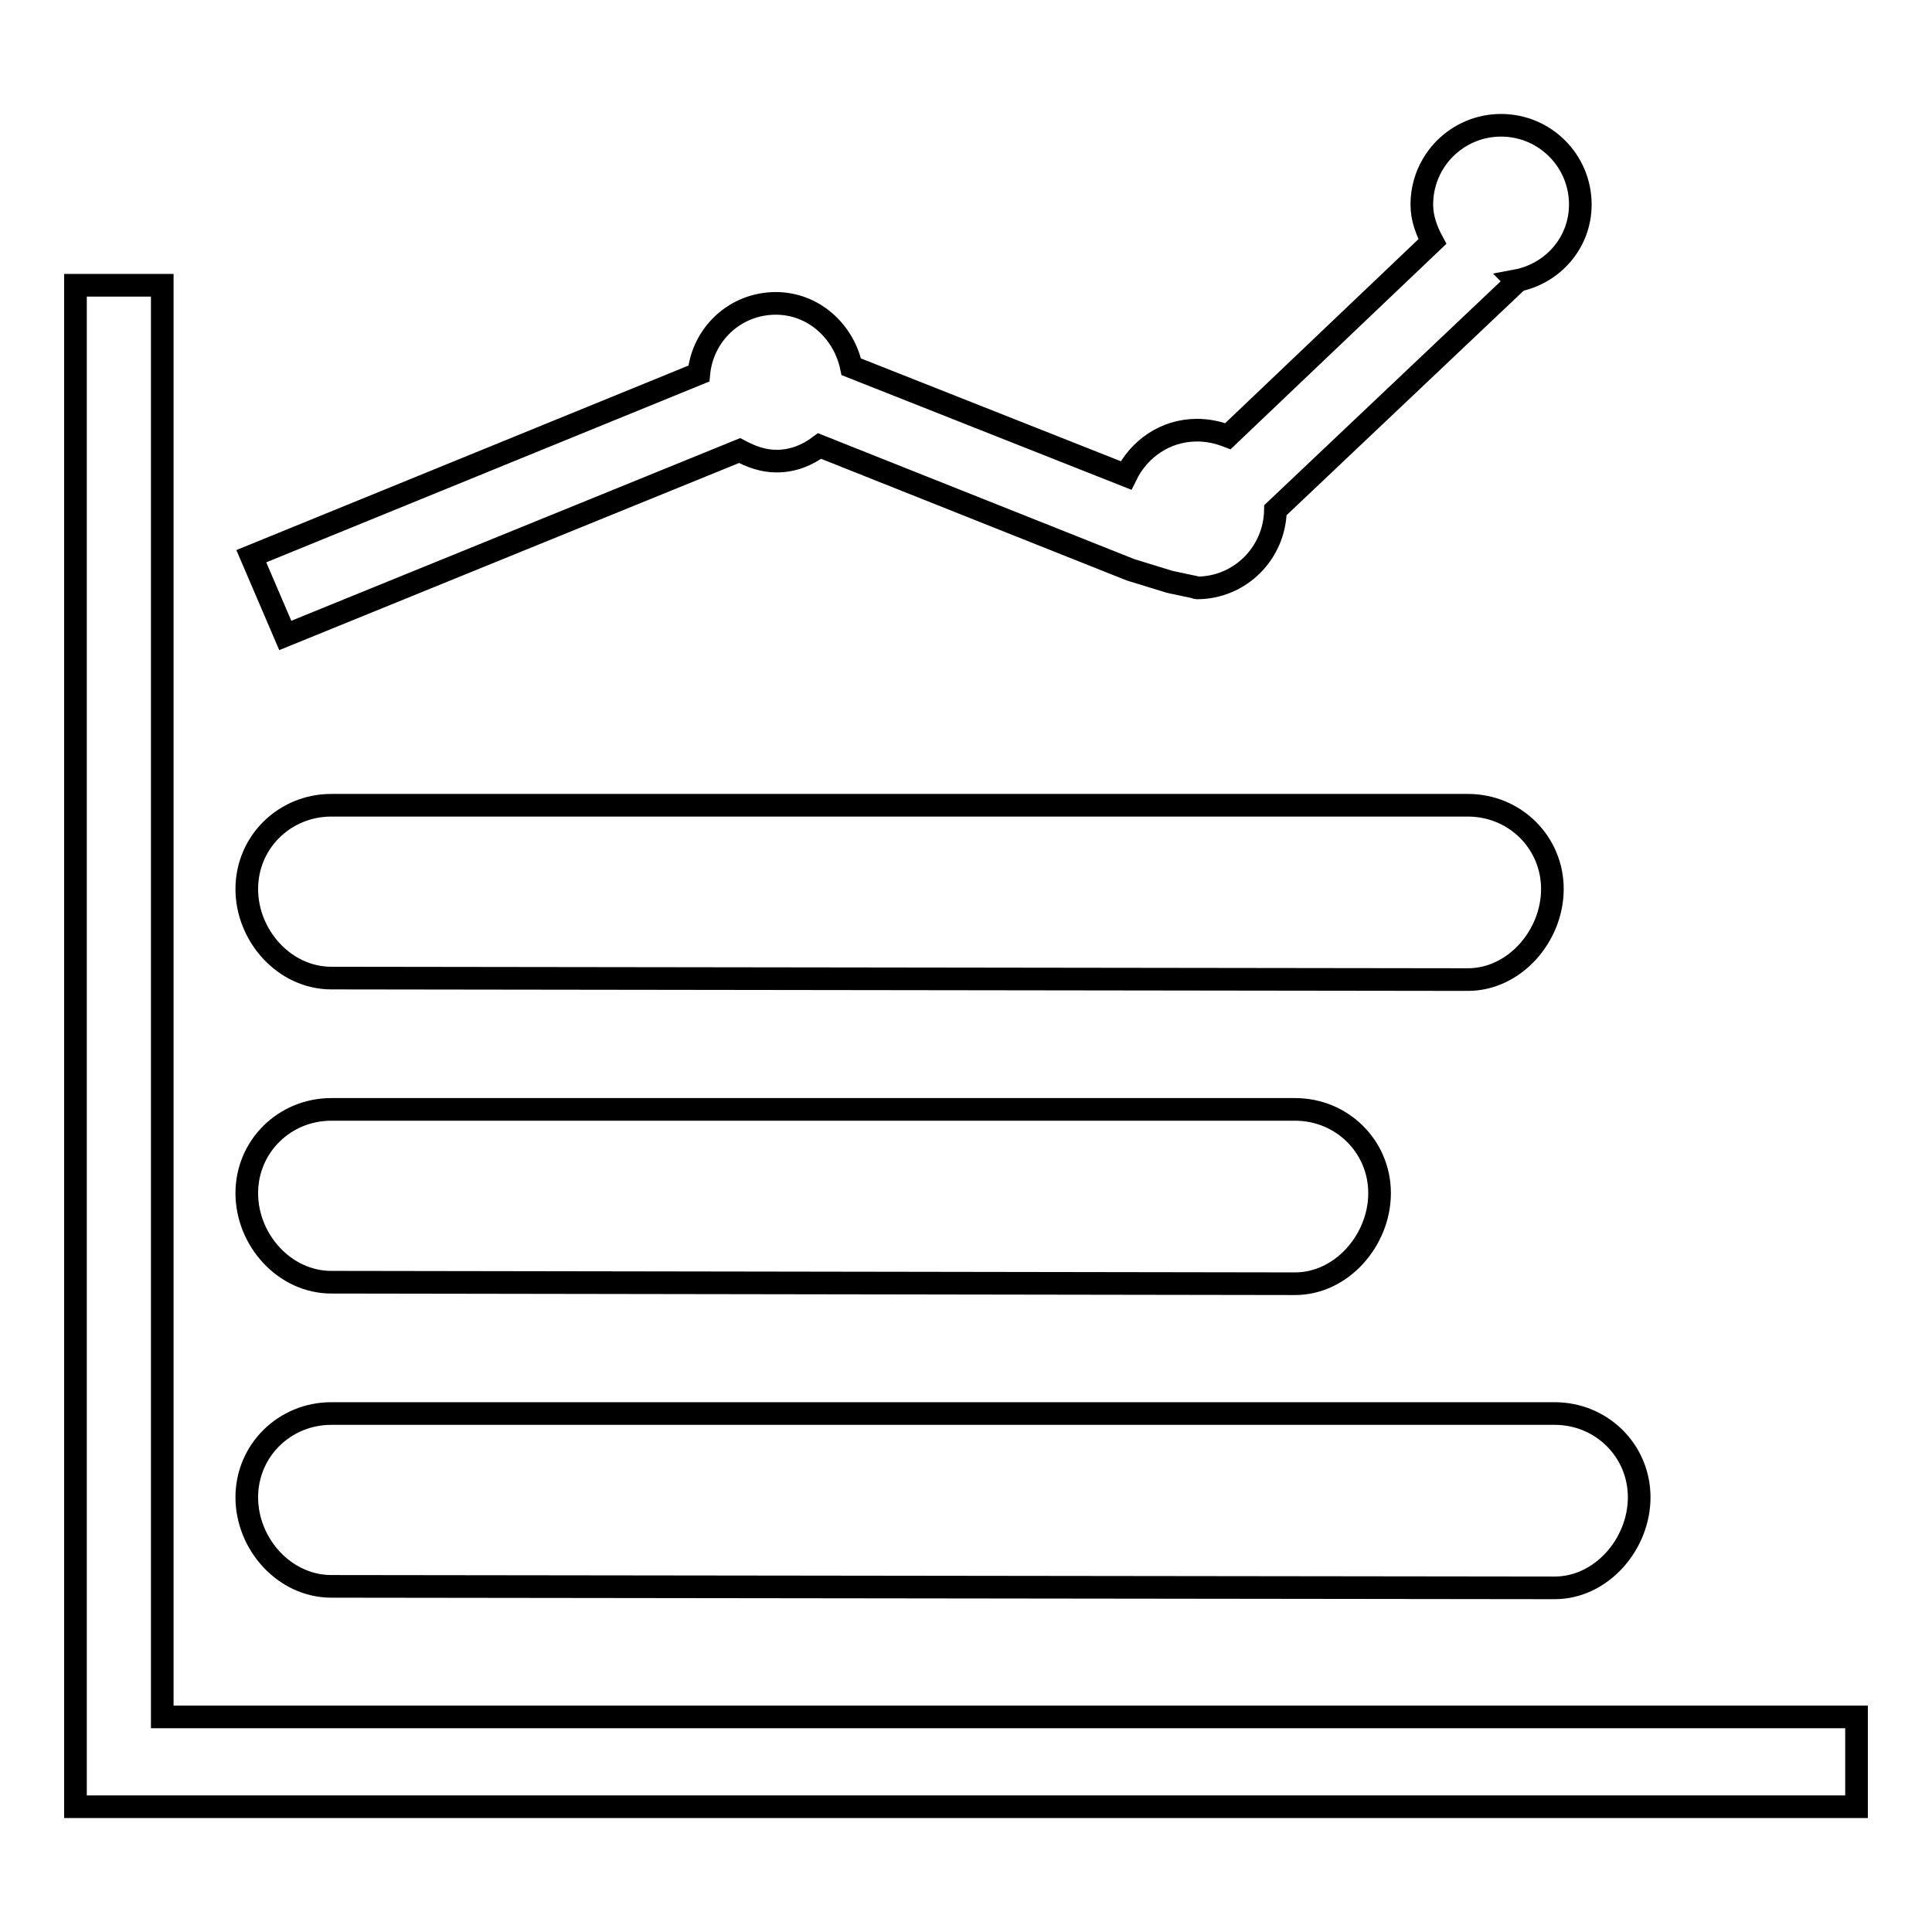 <?xml version="1.0" encoding="utf-8"?>
<!-- Svg Vector Icons : http://www.onlinewebfonts.com/icon -->
<!DOCTYPE svg PUBLIC "-//W3C//DTD SVG 1.1//EN" "http://www.w3.org/Graphics/SVG/1.1/DTD/svg11.dtd">
<svg version="1.1" xmlns="http://www.w3.org/2000/svg" xmlns:xlink="http://www.w3.org/1999/xlink" x="0px" y="0px" viewBox="0 0 256 256" enable-background="new 0 0 256 256" xml:space="preserve">
<g><g><path stroke-width="3" fill-opacity="0" stroke="#000000"  d="M43.9,129.6l150.6,0.2c6.2,0,11.2-5.8,11.2-12c0-6.2-5-11.1-11.2-11.1H43.9c-6.2,0-11.2,4.9-11.2,11.1C32.7,124,37.7,129.6,43.9,129.6z M98,59.7c1.5,0.8,3.1,1.4,4.9,1.4c2.2,0,4.1-0.8,5.7-2l41.2,16.4l5.2,1.6l3.3,0.7c0.1,0,0.2,0.1,0.3,0.1c5.7,0,10.3-4.6,10.4-10.3L201,37.3l-0.1-0.1c4.8-0.9,8.5-5,8.5-10.1c0-5.8-4.7-10.5-10.5-10.5c-5.8,0-10.5,4.7-10.5,10.5c0,1.8,0.6,3.4,1.4,4.9l-27.1,25.8c-1.3-0.5-2.6-0.8-4.1-0.8c-4.2,0-7.7,2.5-9.4,6l-36.4-14.4c-1-4.7-5-8.4-10-8.4c-5.4,0-9.7,4.1-10.2,9.3L33.3,73.7l4.5,10.5L98,59.7z M21.5,227.5V37.8H10v201.6h236v-11.9L21.5,227.5L21.5,227.5z M43.9,169.9l127.7,0.2c6.2,0,11.2-5.8,11.2-12s-5-11.1-11.2-11.1H43.9c-6.2,0-11.2,4.9-11.2,11.1S37.7,169.9,43.9,169.9z M43.9,210.2l162.1,0.2c6.2,0,11.2-5.8,11.2-12c0-6.2-5-11.1-11.2-11.1H43.9c-6.2,0-11.2,4.9-11.2,11.1C32.7,204.6,37.7,210.2,43.9,210.2z"/></g></g>
</svg>